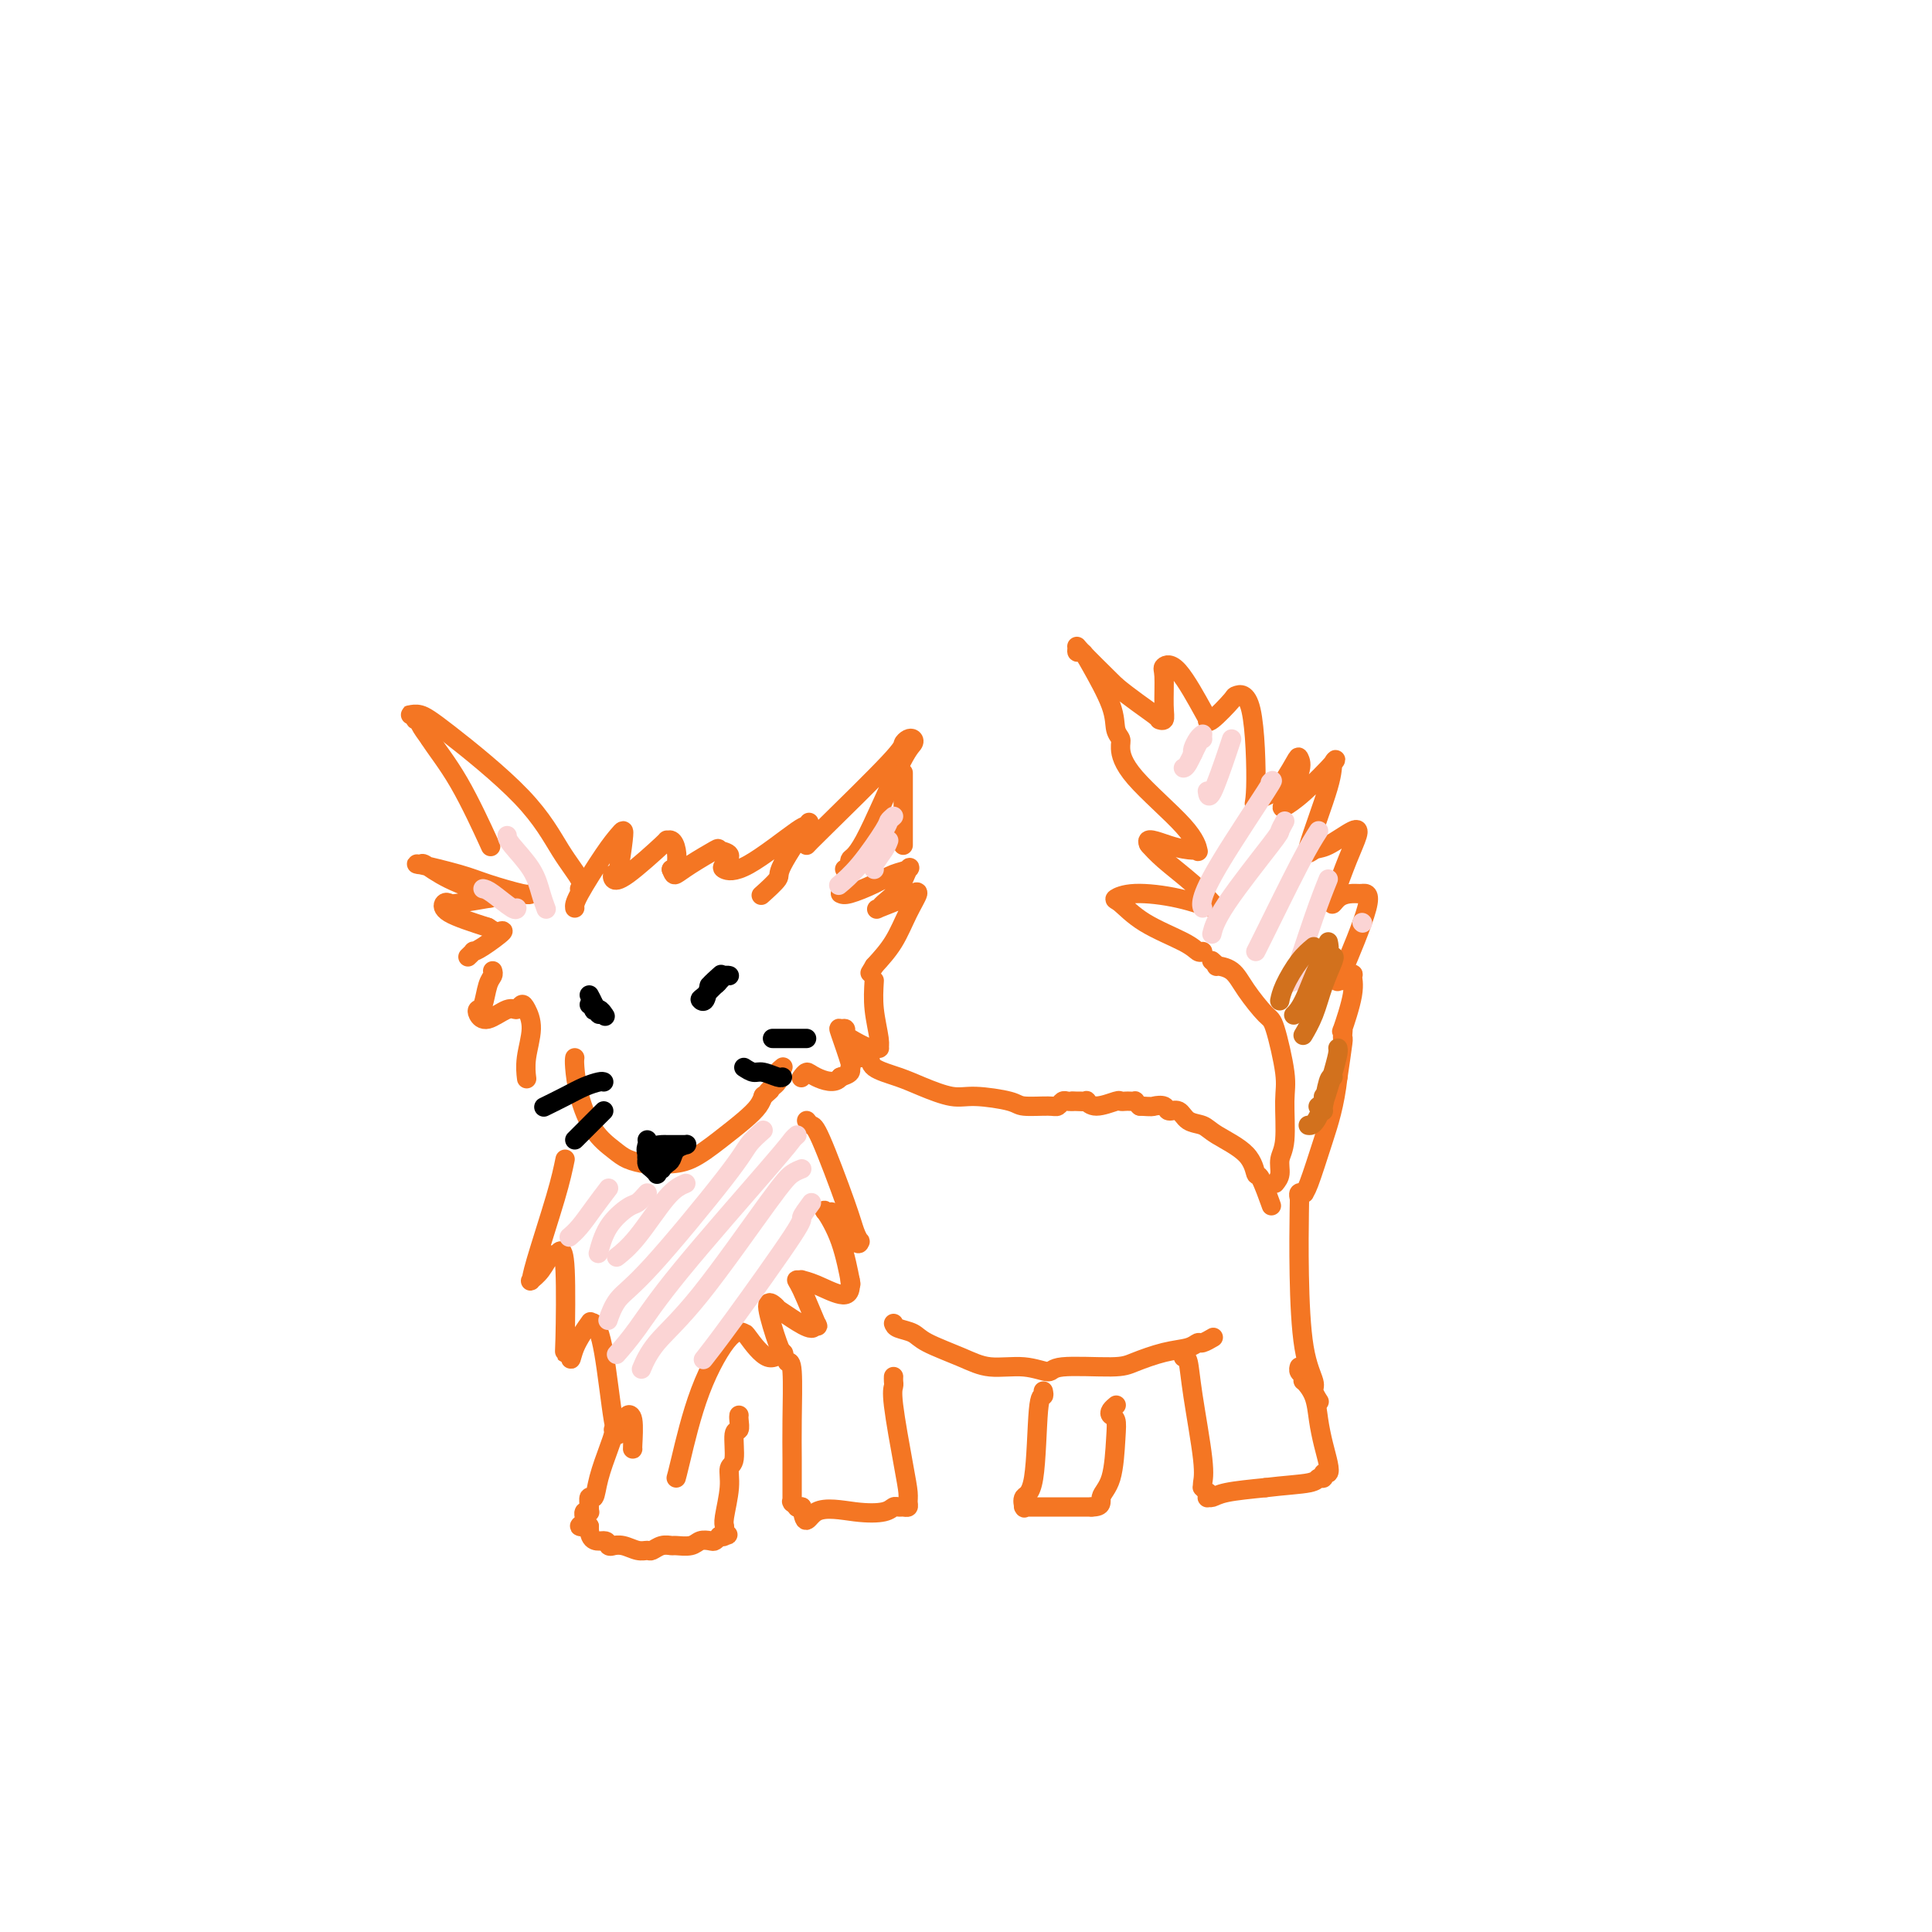 <svg viewBox='0 0 400 400' version='1.1' xmlns='http://www.w3.org/2000/svg' xmlns:xlink='http://www.w3.org/1999/xlink'><g fill='none' stroke='rgb(244,118,35)' stroke-width='4' stroke-linecap='round' stroke-linejoin='round'><path d='M119,188c-0.060,-0.474 -0.120,-0.948 1,-3c1.120,-2.052 3.422,-5.680 5,-8c1.578,-2.320 2.434,-3.330 3,-4c0.566,-0.670 0.844,-0.999 1,-1c0.156,-0.001 0.190,0.328 0,2c-0.190,1.672 -0.603,4.689 -1,6c-0.397,1.311 -0.776,0.916 -1,1c-0.224,0.084 -0.292,0.648 0,1c0.292,0.352 0.943,0.491 3,-1c2.057,-1.491 5.519,-4.614 7,-6c1.481,-1.386 0.983,-1.037 1,-1c0.017,0.037 0.551,-0.237 1,0c0.449,0.237 0.813,0.987 1,2c0.187,1.013 0.196,2.289 0,3c-0.196,0.711 -0.598,0.855 -1,1'/><path d='M139,180c0.433,1.073 0.517,1.256 1,1c0.483,-0.256 1.366,-0.952 3,-2c1.634,-1.048 4.019,-2.450 5,-3c0.981,-0.550 0.559,-0.249 1,0c0.441,0.249 1.744,0.447 2,1c0.256,0.553 -0.535,1.460 -1,2c-0.465,0.540 -0.603,0.711 0,1c0.603,0.289 1.947,0.694 5,-1c3.053,-1.694 7.816,-5.486 10,-7c2.184,-1.514 1.790,-0.748 2,-1c0.210,-0.252 1.026,-1.520 0,0c-1.026,1.520 -3.894,5.830 -5,8c-1.106,2.170 -0.452,2.200 -1,3c-0.548,0.800 -2.300,2.372 -3,3c-0.700,0.628 -0.350,0.314 0,0'/><path d='M120,184c0.320,-0.403 0.641,-0.805 0,-2c-0.641,-1.195 -2.242,-3.182 -4,-6c-1.758,-2.818 -3.673,-6.468 -8,-11c-4.327,-4.532 -11.064,-9.946 -15,-13c-3.936,-3.054 -5.069,-3.746 -6,-4c-0.931,-0.254 -1.661,-0.069 -2,0c-0.339,0.069 -0.288,0.022 0,0c0.288,-0.022 0.813,-0.020 1,0c0.187,0.020 0.036,0.058 0,0c-0.036,-0.058 0.041,-0.210 0,0c-0.041,0.210 -0.202,0.783 0,1c0.202,0.217 0.765,0.079 1,0c0.235,-0.079 0.140,-0.098 0,0c-0.140,0.098 -0.326,0.314 0,1c0.326,0.686 1.163,1.843 2,3'/><path d='M89,153c1.310,2.095 3.583,4.833 6,9c2.417,4.167 4.976,9.762 6,12c1.024,2.238 0.512,1.119 0,0'/><path d='M110,185c-0.170,0.182 -0.339,0.365 -2,0c-1.661,-0.365 -4.812,-1.277 -7,-2c-2.188,-0.723 -3.411,-1.257 -6,-2c-2.589,-0.743 -6.542,-1.695 -8,-2c-1.458,-0.305 -0.420,0.038 0,0c0.420,-0.038 0.223,-0.456 1,0c0.777,0.456 2.527,1.786 5,3c2.473,1.214 5.669,2.312 7,3c1.331,0.688 0.798,0.968 1,1c0.202,0.032 1.138,-0.182 0,0c-1.138,0.182 -4.349,0.762 -6,1c-1.651,0.238 -1.741,0.136 -2,0c-0.259,-0.136 -0.685,-0.306 -1,0c-0.315,0.306 -0.519,1.087 1,2c1.519,0.913 4.759,1.956 8,3'/><path d='M101,192c1.729,1.044 1.550,1.154 2,1c0.450,-0.154 1.528,-0.574 1,0c-0.528,0.574 -2.664,2.140 -4,3c-1.336,0.860 -1.874,1.014 -2,1c-0.126,-0.014 0.158,-0.196 0,0c-0.158,0.196 -0.760,0.770 -1,1c-0.240,0.230 -0.120,0.115 0,0'/><path d='M167,175c0.303,-0.332 0.606,-0.664 4,-4c3.394,-3.336 9.877,-9.676 13,-13c3.123,-3.324 2.884,-3.632 3,-4c0.116,-0.368 0.586,-0.795 1,-1c0.414,-0.205 0.772,-0.186 1,0c0.228,0.186 0.325,0.541 0,1c-0.325,0.459 -1.071,1.023 -3,5c-1.929,3.977 -5.039,11.367 -7,15c-1.961,3.633 -2.773,3.510 -3,4c-0.227,0.490 0.131,1.593 0,2c-0.131,0.407 -0.752,0.116 -1,0c-0.248,-0.116 -0.124,-0.058 0,0'/><path d='M174,185c0.377,0.172 0.754,0.344 2,0c1.246,-0.344 3.363,-1.204 5,-2c1.637,-0.796 2.796,-1.527 4,-2c1.204,-0.473 2.453,-0.687 3,-1c0.547,-0.313 0.391,-0.723 0,0c-0.391,0.723 -1.016,2.579 -2,4c-0.984,1.421 -2.328,2.406 -3,3c-0.672,0.594 -0.672,0.798 -1,1c-0.328,0.202 -0.983,0.404 0,0c0.983,-0.404 3.604,-1.414 5,-2c1.396,-0.586 1.567,-0.748 2,-1c0.433,-0.252 1.126,-0.593 1,0c-0.126,0.593 -1.072,2.121 -2,4c-0.928,1.879 -1.836,4.108 -3,6c-1.164,1.892 -2.582,3.446 -4,5'/><path d='M181,200c-1.500,2.500 -0.750,1.250 0,0'/><path d='M97,182c0.000,0.000 0.100,0.100 0.1,0.1'/><path d='M187,160c0.000,0.196 0.000,0.392 0,2c0.000,1.608 0.000,4.627 0,7c0.000,2.373 0.000,4.100 0,5c0.000,0.900 0.000,0.971 0,1c-0.000,0.029 0.000,0.014 0,0'/><path d='M119,219c-0.050,0.349 -0.100,0.699 0,2c0.100,1.301 0.350,3.554 1,6c0.650,2.446 1.698,5.086 3,7c1.302,1.914 2.856,3.101 4,4c1.144,0.899 1.876,1.511 3,2c1.124,0.489 2.639,0.854 4,1c1.361,0.146 2.567,0.072 4,0c1.433,-0.072 3.092,-0.142 5,-1c1.908,-0.858 4.067,-2.503 6,-4c1.933,-1.497 3.642,-2.844 5,-4c1.358,-1.156 2.366,-2.119 3,-3c0.634,-0.881 0.896,-1.680 1,-2c0.104,-0.320 0.052,-0.160 0,0'/><path d='M158,227c2.482,-2.173 1.187,-1.107 1,-1c-0.187,0.107 0.733,-0.745 1,-1c0.267,-0.255 -0.121,0.086 0,0c0.121,-0.086 0.751,-0.598 1,-1c0.249,-0.402 0.118,-0.696 0,-1c-0.118,-0.304 -0.224,-0.620 0,-1c0.224,-0.380 0.778,-0.823 1,-1c0.222,-0.177 0.111,-0.089 0,0'/><path d='M102,201c0.090,0.311 0.181,0.621 0,1c-0.181,0.379 -0.633,0.825 -1,2c-0.367,1.175 -0.649,3.077 -1,4c-0.351,0.923 -0.771,0.865 -1,1c-0.229,0.135 -0.269,0.463 0,1c0.269,0.537 0.845,1.283 2,1c1.155,-0.283 2.889,-1.597 4,-2c1.111,-0.403 1.600,0.103 2,0c0.400,-0.103 0.710,-0.815 1,-1c0.290,-0.185 0.561,0.158 1,1c0.439,0.842 1.045,2.185 1,4c-0.045,1.815 -0.743,4.104 -1,6c-0.257,1.896 -0.073,3.399 0,4c0.073,0.601 0.037,0.301 0,0'/><path d='M181,203c-0.115,1.918 -0.231,3.836 0,6c0.231,2.164 0.808,4.573 1,6c0.192,1.427 -0.001,1.872 0,2c0.001,0.128 0.197,-0.061 0,0c-0.197,0.061 -0.788,0.371 -2,0c-1.212,-0.371 -3.045,-1.422 -4,-2c-0.955,-0.578 -1.033,-0.683 -1,-1c0.033,-0.317 0.176,-0.846 0,-1c-0.176,-0.154 -0.673,0.067 -1,0c-0.327,-0.067 -0.485,-0.421 0,1c0.485,1.421 1.615,4.618 2,6c0.385,1.382 0.027,0.949 0,1c-0.027,0.051 0.278,0.586 0,1c-0.278,0.414 -1.139,0.707 -2,1'/><path d='M174,223c-1.027,1.624 -3.595,0.683 -5,0c-1.405,-0.683 -1.648,-1.107 -2,-1c-0.352,0.107 -0.815,0.745 -1,1c-0.185,0.255 -0.093,0.128 0,0'/><path d='M117,240c-0.419,2.028 -0.839,4.056 -2,8c-1.161,3.944 -3.065,9.805 -4,13c-0.935,3.195 -0.903,3.722 -1,4c-0.097,0.278 -0.325,0.305 0,0c0.325,-0.305 1.201,-0.941 2,-2c0.799,-1.059 1.521,-2.539 2,-3c0.479,-0.461 0.716,0.097 1,0c0.284,-0.097 0.615,-0.849 1,-1c0.385,-0.151 0.825,0.300 1,4c0.175,3.700 0.086,10.650 0,14c-0.086,3.350 -0.167,3.100 0,3c0.167,-0.100 0.584,-0.050 1,0'/><path d='M118,280c0.197,2.710 0.188,0.984 1,-1c0.812,-1.984 2.445,-4.227 3,-5c0.555,-0.773 0.034,-0.078 0,0c-0.034,0.078 0.421,-0.462 1,0c0.579,0.462 1.282,1.926 2,6c0.718,4.074 1.450,10.759 2,14c0.550,3.241 0.917,3.037 1,3c0.083,-0.037 -0.118,0.094 0,0c0.118,-0.094 0.553,-0.414 1,-1c0.447,-0.586 0.904,-1.439 1,-2c0.096,-0.561 -0.170,-0.830 0,-1c0.170,-0.170 0.778,-0.241 1,1c0.222,1.241 0.060,3.796 0,5c-0.060,1.204 -0.017,1.058 0,1c0.017,-0.058 0.009,-0.029 0,0'/><path d='M167,232c0.334,0.433 0.668,0.866 1,1c0.332,0.134 0.663,-0.032 2,3c1.337,3.032 3.679,9.262 5,13c1.321,3.738 1.622,4.984 2,6c0.378,1.016 0.834,1.803 1,2c0.166,0.197 0.041,-0.195 0,0c-0.041,0.195 0.001,0.976 -1,0c-1.001,-0.976 -3.043,-3.711 -4,-5c-0.957,-1.289 -0.827,-1.132 -1,-1c-0.173,0.132 -0.649,0.240 -1,0c-0.351,-0.240 -0.579,-0.827 0,0c0.579,0.827 1.964,3.069 3,6c1.036,2.931 1.725,6.552 2,8c0.275,1.448 0.138,0.724 0,0'/><path d='M176,265c0.265,2.796 -0.574,3.285 -2,3c-1.426,-0.285 -3.439,-1.344 -5,-2c-1.561,-0.656 -2.670,-0.909 -3,-1c-0.330,-0.091 0.118,-0.019 0,0c-0.118,0.019 -0.803,-0.014 -1,0c-0.197,0.014 0.093,0.075 1,2c0.907,1.925 2.432,5.713 3,7c0.568,1.287 0.181,0.073 0,0c-0.181,-0.073 -0.156,0.997 -1,1c-0.844,0.003 -2.557,-1.060 -4,-2c-1.443,-0.940 -2.615,-1.758 -3,-2c-0.385,-0.242 0.015,0.093 0,0c-0.015,-0.093 -0.447,-0.612 -1,-1c-0.553,-0.388 -1.226,-0.643 -1,1c0.226,1.643 1.350,5.184 2,7c0.650,1.816 0.825,1.908 1,2'/><path d='M162,280c0.274,1.270 0.459,-0.056 0,0c-0.459,0.056 -1.564,1.493 -3,1c-1.436,-0.493 -3.204,-2.918 -4,-4c-0.796,-1.082 -0.620,-0.822 -1,-1c-0.380,-0.178 -1.317,-0.794 -3,1c-1.683,1.794 -4.111,5.996 -6,11c-1.889,5.004 -3.239,10.809 -4,14c-0.761,3.191 -0.932,3.769 -1,4c-0.068,0.231 -0.034,0.116 0,0'/><path d='M178,219c0.854,-0.178 1.709,-0.355 2,0c0.291,0.355 0.020,1.243 1,2c0.980,0.757 3.212,1.382 5,2c1.788,0.618 3.133,1.227 5,2c1.867,0.773 4.254,1.709 6,2c1.746,0.291 2.849,-0.065 5,0c2.151,0.065 5.350,0.549 7,1c1.650,0.451 1.751,0.867 3,1c1.249,0.133 3.645,-0.017 5,0c1.355,0.017 1.670,0.201 2,0c0.330,-0.201 0.676,-0.786 1,-1c0.324,-0.214 0.626,-0.058 1,0c0.374,0.058 0.821,0.016 1,0c0.179,-0.016 0.089,-0.008 0,0'/><path d='M222,228c4.106,0.154 1.870,0.040 1,0c-0.870,-0.040 -0.373,-0.006 0,0c0.373,0.006 0.622,-0.016 1,0c0.378,0.016 0.885,0.071 1,0c0.115,-0.071 -0.162,-0.268 0,0c0.162,0.268 0.764,1.000 2,1c1.236,0.000 3.106,-0.732 4,-1c0.894,-0.268 0.813,-0.073 1,0c0.187,0.073 0.641,0.022 1,0c0.359,-0.022 0.622,-0.016 1,0c0.378,0.016 0.871,0.043 1,0c0.129,-0.043 -0.106,-0.155 0,0c0.106,0.155 0.553,0.578 1,1'/><path d='M236,229c2.733,0.173 2.565,0.106 3,0c0.435,-0.106 1.471,-0.250 2,0c0.529,0.250 0.550,0.895 1,1c0.450,0.105 1.329,-0.329 2,0c0.671,0.329 1.136,1.420 2,2c0.864,0.580 2.128,0.648 3,1c0.872,0.352 1.351,0.989 3,2c1.649,1.011 4.467,2.398 6,4c1.533,1.602 1.782,3.419 2,4c0.218,0.581 0.405,-0.074 1,1c0.595,1.074 1.599,3.878 2,5c0.401,1.122 0.201,0.561 0,0'/><path d='M127,296c0.058,0.231 0.117,0.463 0,1c-0.117,0.537 -0.409,1.380 -1,3c-0.591,1.620 -1.479,4.017 -2,6c-0.521,1.983 -0.674,3.551 -1,4c-0.326,0.449 -0.823,-0.220 -1,0c-0.177,0.220 -0.033,1.331 0,2c0.033,0.669 -0.044,0.898 0,1c0.044,0.102 0.207,0.079 0,0c-0.207,-0.079 -0.786,-0.215 -1,0c-0.214,0.215 -0.062,0.779 0,1c0.062,0.221 0.036,0.098 0,0c-0.036,-0.098 -0.082,-0.171 0,0c0.082,0.171 0.291,0.584 0,1c-0.291,0.416 -1.083,0.833 -1,1c0.083,0.167 1.042,0.083 2,0'/><path d='M122,316c-0.137,3.712 2.021,2.994 3,3c0.979,0.006 0.780,0.738 1,1c0.220,0.262 0.861,0.056 1,0c0.139,-0.056 -0.223,0.039 0,0c0.223,-0.039 1.032,-0.210 2,0c0.968,0.210 2.095,0.803 3,1c0.905,0.197 1.589,0.000 2,0c0.411,-0.000 0.551,0.197 1,0c0.449,-0.197 1.208,-0.789 2,-1c0.792,-0.211 1.616,-0.043 2,0c0.384,0.043 0.326,-0.040 1,0c0.674,0.040 2.078,0.204 3,0c0.922,-0.204 1.360,-0.776 2,-1c0.640,-0.224 1.480,-0.099 2,0c0.520,0.099 0.720,0.171 1,0c0.280,-0.171 0.640,-0.586 1,-1'/><path d='M149,318c2.856,-0.477 1.496,-0.169 1,0c-0.496,0.169 -0.129,0.198 0,0c0.129,-0.198 0.019,-0.624 0,-1c-0.019,-0.376 0.051,-0.702 0,-1c-0.051,-0.298 -0.225,-0.567 0,-2c0.225,-1.433 0.849,-4.028 1,-6c0.151,-1.972 -0.170,-3.319 0,-4c0.170,-0.681 0.830,-0.694 1,-2c0.170,-1.306 -0.151,-3.905 0,-5c0.151,-1.095 0.772,-0.685 1,-1c0.228,-0.315 0.061,-1.354 0,-2c-0.061,-0.646 -0.018,-0.899 0,-1c0.018,-0.101 0.009,-0.051 0,0'/><path d='M163,282c0.423,-0.081 0.845,-0.161 1,2c0.155,2.161 0.041,6.564 0,10c-0.041,3.436 -0.011,5.906 0,8c0.011,2.094 0.003,3.814 0,5c-0.003,1.186 -0.001,1.838 0,2c0.001,0.162 0.001,-0.167 0,0c-0.001,0.167 -0.001,0.828 0,1c0.001,0.172 0.004,-0.146 0,0c-0.004,0.146 -0.016,0.757 0,1c0.016,0.243 0.060,0.118 0,0c-0.060,-0.118 -0.222,-0.227 0,0c0.222,0.227 0.829,0.792 1,1c0.171,0.208 -0.094,0.059 0,0c0.094,-0.059 0.547,-0.030 1,0'/><path d='M166,312c0.748,4.872 1.118,2.052 3,1c1.882,-1.052 5.278,-0.335 8,0c2.722,0.335 4.772,0.286 6,0c1.228,-0.286 1.635,-0.811 2,-1c0.365,-0.189 0.687,-0.041 1,0c0.313,0.041 0.618,-0.025 1,0c0.382,0.025 0.841,0.141 1,0c0.159,-0.141 0.018,-0.538 0,-1c-0.018,-0.462 0.086,-0.988 0,-2c-0.086,-1.012 -0.363,-2.509 -1,-6c-0.637,-3.491 -1.635,-8.974 -2,-12c-0.365,-3.026 -0.098,-3.595 0,-4c0.098,-0.405 0.026,-0.648 0,-1c-0.026,-0.352 -0.008,-0.815 0,-1c0.008,-0.185 0.004,-0.093 0,0'/><path d='M185,274c0.127,0.350 0.254,0.701 1,1c0.746,0.299 2.113,0.548 3,1c0.887,0.452 1.296,1.107 3,2c1.704,0.893 4.704,2.025 7,3c2.296,0.975 3.889,1.792 6,2c2.111,0.208 4.740,-0.195 7,0c2.260,0.195 4.151,0.988 5,1c0.849,0.012 0.657,-0.756 3,-1c2.343,-0.244 7.219,0.036 10,0c2.781,-0.036 3.465,-0.387 5,-1c1.535,-0.613 3.921,-1.489 6,-2c2.079,-0.511 3.850,-0.659 5,-1c1.150,-0.341 1.679,-0.875 2,-1c0.321,-0.125 0.432,0.159 1,0c0.568,-0.159 1.591,-0.760 2,-1c0.409,-0.240 0.205,-0.120 0,0'/><path d='M245,281c0.370,-0.014 0.740,-0.028 1,1c0.260,1.028 0.408,3.097 1,7c0.592,3.903 1.626,9.638 2,13c0.374,3.362 0.086,4.350 0,5c-0.086,0.650 0.030,0.963 0,1c-0.030,0.037 -0.205,-0.200 0,0c0.205,0.200 0.789,0.839 1,1c0.211,0.161 0.048,-0.156 0,0c-0.048,0.156 0.020,0.785 0,1c-0.020,0.215 -0.129,0.016 0,0c0.129,-0.016 0.496,0.149 1,0c0.504,-0.149 1.144,-0.614 3,-1c1.856,-0.386 4.928,-0.693 8,-1'/><path d='M262,308c3.791,-0.470 7.268,-0.647 9,-1c1.732,-0.353 1.719,-0.884 2,-1c0.281,-0.116 0.857,0.182 1,0c0.143,-0.182 -0.147,-0.844 0,-1c0.147,-0.156 0.731,0.195 1,0c0.269,-0.195 0.222,-0.936 0,-2c-0.222,-1.064 -0.620,-2.452 -1,-4c-0.380,-1.548 -0.742,-3.255 -1,-5c-0.258,-1.745 -0.413,-3.528 -1,-5c-0.587,-1.472 -1.607,-2.633 -2,-3c-0.393,-0.367 -0.158,0.059 0,0c0.158,-0.059 0.238,-0.603 0,-1c-0.238,-0.397 -0.795,-0.645 -1,-1c-0.205,-0.355 -0.059,-0.816 0,-1c0.059,-0.184 0.029,-0.092 0,0'/><path d='M264,245c0.454,-0.570 0.908,-1.140 1,-2c0.092,-0.860 -0.178,-2.010 0,-3c0.178,-0.990 0.804,-1.820 1,-4c0.196,-2.180 -0.037,-5.709 0,-8c0.037,-2.291 0.345,-3.342 0,-6c-0.345,-2.658 -1.344,-6.923 -2,-9c-0.656,-2.077 -0.970,-1.967 -2,-3c-1.030,-1.033 -2.777,-3.209 -4,-5c-1.223,-1.791 -1.922,-3.198 -3,-4c-1.078,-0.802 -2.536,-0.998 -3,-1c-0.464,-0.002 0.068,0.192 0,0c-0.068,-0.192 -0.734,-0.769 -1,-1c-0.266,-0.231 -0.133,-0.115 0,0'/><path d='M249,197c-0.288,0.136 -0.577,0.272 -1,0c-0.423,-0.272 -0.981,-0.953 -3,-2c-2.019,-1.047 -5.498,-2.461 -8,-4c-2.502,-1.539 -4.025,-3.203 -5,-4c-0.975,-0.797 -1.401,-0.726 -1,-1c0.401,-0.274 1.628,-0.893 4,-1c2.372,-0.107 5.888,0.299 9,1c3.112,0.701 5.821,1.697 7,2c1.179,0.303 0.827,-0.087 0,-1c-0.827,-0.913 -2.129,-2.348 -4,-4c-1.871,-1.652 -4.311,-3.522 -6,-5c-1.689,-1.478 -2.625,-2.565 -3,-3c-0.375,-0.435 -0.187,-0.217 0,0'/><path d='M238,175c-1.393,-2.075 1.625,-0.762 4,0c2.375,0.762 4.108,0.975 5,1c0.892,0.025 0.943,-0.136 1,0c0.057,0.136 0.122,0.570 0,0c-0.122,-0.570 -0.429,-2.143 -3,-5c-2.571,-2.857 -7.407,-6.998 -10,-10c-2.593,-3.002 -2.943,-4.866 -3,-6c-0.057,-1.134 0.178,-1.537 0,-2c-0.178,-0.463 -0.770,-0.985 -1,-2c-0.230,-1.015 -0.100,-2.524 -1,-5c-0.900,-2.476 -2.831,-5.919 -4,-8c-1.169,-2.081 -1.576,-2.801 -2,-3c-0.424,-0.199 -0.866,0.122 -1,0c-0.134,-0.122 0.041,-0.687 0,-1c-0.041,-0.313 -0.297,-0.375 1,1c1.297,1.375 4.149,4.188 7,7'/><path d='M231,142c2.851,2.388 6.477,4.857 8,6c1.523,1.143 0.942,0.959 1,1c0.058,0.041 0.754,0.309 1,0c0.246,-0.309 0.041,-1.193 0,-3c-0.041,-1.807 0.080,-4.538 0,-6c-0.080,-1.462 -0.361,-1.656 0,-2c0.361,-0.344 1.366,-0.839 3,1c1.634,1.839 3.899,6.010 5,8c1.101,1.990 1.037,1.797 1,2c-0.037,0.203 -0.048,0.801 1,0c1.048,-0.801 3.153,-3.001 4,-4c0.847,-0.999 0.434,-0.795 1,-1c0.566,-0.205 2.110,-0.818 3,3c0.890,3.818 1.124,12.066 1,16c-0.124,3.934 -0.607,3.552 0,3c0.607,-0.552 2.303,-1.276 4,-2'/><path d='M264,164c1.476,-1.583 3.167,-4.542 4,-6c0.833,-1.458 0.806,-1.415 1,-1c0.194,0.415 0.607,1.203 0,3c-0.607,1.797 -2.233,4.603 -3,6c-0.767,1.397 -0.674,1.387 0,1c0.674,-0.387 1.930,-1.149 4,-3c2.070,-1.851 4.953,-4.791 6,-6c1.047,-1.209 0.259,-0.689 0,0c-0.259,0.689 0.011,1.546 -1,5c-1.011,3.454 -3.303,9.504 -4,12c-0.697,2.496 0.200,1.438 1,1c0.800,-0.438 1.502,-0.255 3,-1c1.498,-0.745 3.793,-2.416 5,-3c1.207,-0.584 1.325,-0.080 1,1c-0.325,1.080 -1.093,2.737 -2,5c-0.907,2.263 -1.954,5.131 -3,8'/><path d='M276,186c-0.552,2.228 0.069,0.798 1,0c0.931,-0.798 2.172,-0.964 3,-1c0.828,-0.036 1.243,0.058 2,0c0.757,-0.058 1.857,-0.267 1,3c-0.857,3.267 -3.670,10.012 -5,13c-1.330,2.988 -1.177,2.220 -1,2c0.177,-0.220 0.380,0.107 1,0c0.620,-0.107 1.658,-0.650 2,-1c0.342,-0.350 -0.014,-0.508 0,0c0.014,0.508 0.396,1.681 0,4c-0.396,2.319 -1.569,5.783 -2,7c-0.431,1.217 -0.118,0.188 0,0c0.118,-0.188 0.042,0.465 0,1c-0.042,0.535 -0.050,0.952 0,1c0.050,0.048 0.157,-0.272 0,1c-0.157,1.272 -0.579,4.136 -1,7'/><path d='M277,223c-0.670,5.834 -1.843,9.419 -3,13c-1.157,3.581 -2.296,7.159 -3,9c-0.704,1.841 -0.973,1.945 -1,2c-0.027,0.055 0.189,0.061 0,0c-0.189,-0.061 -0.781,-0.188 -1,0c-0.219,0.188 -0.065,0.691 0,1c0.065,0.309 0.041,0.424 0,3c-0.041,2.576 -0.098,7.612 0,13c0.098,5.388 0.352,11.129 1,15c0.648,3.871 1.689,5.873 2,7c0.311,1.127 -0.109,1.380 0,2c0.109,0.620 0.745,1.606 1,2c0.255,0.394 0.127,0.197 0,0'/><path d='M216,288c0.099,0.480 0.198,0.959 0,1c-0.198,0.041 -0.694,-0.357 -1,3c-0.306,3.357 -0.423,10.469 -1,14c-0.577,3.531 -1.616,3.482 -2,4c-0.384,0.518 -0.114,1.603 0,2c0.114,0.397 0.071,0.106 0,0c-0.071,-0.106 -0.170,-0.029 0,0c0.170,0.029 0.608,0.008 2,0c1.392,-0.008 3.738,-0.002 5,0c1.262,0.002 1.441,0.001 2,0c0.559,-0.001 1.497,-0.000 2,0c0.503,0.000 0.572,0.000 1,0c0.428,-0.000 1.214,-0.000 2,0'/><path d='M226,312c2.513,-0.014 1.794,-1.051 2,-2c0.206,-0.949 1.336,-1.812 2,-4c0.664,-2.188 0.861,-5.700 1,-8c0.139,-2.300 0.220,-3.387 0,-4c-0.220,-0.613 -0.739,-0.752 -1,-1c-0.261,-0.248 -0.263,-0.605 0,-1c0.263,-0.395 0.789,-0.827 1,-1c0.211,-0.173 0.105,-0.086 0,0'/></g>
<g fill='none' stroke='rgb(0,0,0)' stroke-width='4' stroke-linecap='round' stroke-linejoin='round'><path d='M134,236c0.061,0.289 0.121,0.579 0,1c-0.121,0.421 -0.425,0.975 0,2c0.425,1.025 1.578,2.523 2,3c0.422,0.477 0.114,-0.068 0,0c-0.114,0.068 -0.033,0.747 0,1c0.033,0.253 0.019,0.079 0,0c-0.019,-0.079 -0.044,-0.064 0,0c0.044,0.064 0.155,0.176 0,0c-0.155,-0.176 -0.578,-0.638 -1,-1c-0.422,-0.362 -0.842,-0.622 -1,-1c-0.158,-0.378 -0.053,-0.875 0,-1c0.053,-0.125 0.053,0.120 0,0c-0.053,-0.120 -0.158,-0.606 0,-1c0.158,-0.394 0.579,-0.697 1,-1'/><path d='M135,238c0.249,-0.845 1.372,-0.959 2,-1c0.628,-0.041 0.761,-0.011 1,0c0.239,0.011 0.585,0.003 1,0c0.415,-0.003 0.900,-0.001 1,0c0.100,0.001 -0.184,0.000 0,0c0.184,-0.000 0.836,-0.001 1,0c0.164,0.001 -0.159,0.002 0,0c0.159,-0.002 0.800,-0.008 1,0c0.200,0.008 -0.040,0.029 0,0c0.040,-0.029 0.361,-0.109 0,0c-0.361,0.109 -1.402,0.407 -2,1c-0.598,0.593 -0.751,1.479 -1,2c-0.249,0.521 -0.592,0.676 -1,1c-0.408,0.324 -0.879,0.818 -1,1c-0.121,0.182 0.108,0.052 0,0c-0.108,-0.052 -0.554,-0.026 -1,0'/><path d='M136,242c-0.774,0.607 -0.208,-0.375 0,-1c0.208,-0.625 0.060,-0.893 0,-1c-0.060,-0.107 -0.030,-0.054 0,0'/><path d='M122,206c0.318,0.589 0.635,1.178 1,2c0.365,0.822 0.777,1.876 1,2c0.223,0.124 0.255,-0.681 0,-1c-0.255,-0.319 -0.798,-0.153 -1,0c-0.202,0.153 -0.065,0.293 0,0c0.065,-0.293 0.056,-1.021 0,-1c-0.056,0.021 -0.159,0.789 0,1c0.159,0.211 0.581,-0.136 1,0c0.419,0.136 0.834,0.753 1,1c0.166,0.247 0.083,0.123 0,0'/><path d='M125,210c0.507,0.684 0.276,0.393 0,0c-0.276,-0.393 -0.596,-0.890 -1,-1c-0.404,-0.110 -0.892,0.166 -1,0c-0.108,-0.166 0.163,-0.776 0,-1c-0.163,-0.224 -0.761,-0.064 -1,0c-0.239,0.064 -0.120,0.032 0,0'/><path d='M149,203c-0.764,0.084 -1.528,0.169 -2,1c-0.472,0.831 -0.653,2.410 -1,3c-0.347,0.590 -0.860,0.193 -1,0c-0.140,-0.193 0.093,-0.182 1,-1c0.907,-0.818 2.489,-2.465 3,-3c0.511,-0.535 -0.048,0.042 0,0c0.048,-0.042 0.704,-0.702 1,-1c0.296,-0.298 0.234,-0.234 0,0c-0.234,0.234 -0.638,0.638 -1,1c-0.362,0.362 -0.681,0.681 -1,1'/><path d='M148,204c0.075,-0.461 -0.738,-0.113 -1,0c-0.262,0.113 0.025,-0.008 0,0c-0.025,0.008 -0.364,0.145 0,0c0.364,-0.145 1.429,-0.572 2,-1c0.571,-0.428 0.648,-0.858 1,-1c0.352,-0.142 0.978,0.002 1,0c0.022,-0.002 -0.561,-0.152 -1,0c-0.439,0.152 -0.734,0.604 -1,1c-0.266,0.396 -0.504,0.735 -1,1c-0.496,0.265 -1.249,0.456 -1,0c0.249,-0.456 1.500,-1.559 2,-2c0.500,-0.441 0.250,-0.221 0,0'/><path d='M154,221c0.702,0.453 1.404,0.906 2,1c0.596,0.094 1.088,-0.171 2,0c0.912,0.171 2.246,0.777 3,1c0.754,0.223 0.930,0.064 1,0c0.070,-0.064 0.035,-0.032 0,0'/><path d='M160,215c-0.113,0.000 -0.226,0.000 1,0c1.226,0.000 3.792,-0.000 5,0c1.208,0.000 1.060,0.000 1,0c-0.060,-0.000 -0.030,0.000 0,0'/><path d='M125,224c-0.172,-0.069 -0.344,-0.137 -1,0c-0.656,0.137 -1.794,0.480 -3,1c-1.206,0.520 -2.478,1.217 -4,2c-1.522,0.783 -3.292,1.652 -4,2c-0.708,0.348 -0.354,0.174 0,0'/><path d='M125,230c0.000,0.000 0.000,0.000 -1,1c-1.000,1.000 -3.000,3.000 -4,4c-1.000,1.000 -1.000,1.000 -1,1c0.000,0.000 0.000,0.000 0,0'/></g>
<g fill='none' stroke='rgb(251,212,212)' stroke-width='4' stroke-linecap='round' stroke-linejoin='round'><path d='M126,246c-0.988,1.298 -1.976,2.595 -3,4c-1.024,1.405 -2.083,2.917 -3,4c-0.917,1.083 -1.690,1.738 -2,2c-0.310,0.262 -0.155,0.131 0,0'/><path d='M134,247c-0.724,0.813 -1.448,1.627 -2,2c-0.552,0.373 -0.931,0.306 -2,1c-1.069,0.694 -2.826,2.148 -4,4c-1.174,1.852 -1.764,4.100 -2,5c-0.236,0.900 -0.118,0.450 0,0'/><path d='M142,245c-1.131,0.482 -2.262,0.964 -4,3c-1.738,2.036 -4.083,5.625 -6,8c-1.917,2.375 -3.405,3.536 -4,4c-0.595,0.464 -0.298,0.232 0,0'/><path d='M158,234c-1.104,0.973 -2.209,1.946 -3,3c-0.791,1.054 -1.270,2.188 -5,7c-3.730,4.812 -10.712,13.303 -15,18c-4.288,4.697 -5.881,5.599 -7,7c-1.119,1.401 -1.763,3.300 -2,4c-0.237,0.700 -0.068,0.200 0,0c0.068,-0.200 0.034,-0.100 0,0'/><path d='M165,235c-0.338,0.294 -0.676,0.587 -1,1c-0.324,0.413 -0.634,0.945 -5,6c-4.366,5.055 -12.789,14.633 -18,21c-5.211,6.367 -7.211,9.522 -9,12c-1.789,2.478 -3.368,4.279 -4,5c-0.632,0.721 -0.316,0.360 0,0'/><path d='M166,242c-0.637,0.249 -1.274,0.498 -2,1c-0.726,0.502 -1.540,1.256 -5,6c-3.460,4.744 -9.567,13.478 -14,19c-4.433,5.522 -7.194,7.833 -9,10c-1.806,2.167 -2.659,4.191 -3,5c-0.341,0.809 -0.171,0.405 0,0'/><path d='M168,249c-0.935,1.266 -1.869,2.533 -2,3c-0.131,0.467 0.542,0.136 -2,4c-2.542,3.864 -8.300,11.925 -12,17c-3.700,5.075 -5.343,7.164 -6,8c-0.657,0.836 -0.329,0.418 0,0'/><path d='M249,152c-0.310,0.226 -0.619,0.452 -1,1c-0.381,0.548 -0.833,1.417 -1,2c-0.167,0.583 -0.048,0.881 0,1c0.048,0.119 0.024,0.060 0,0'/><path d='M249,153c-0.226,0.000 -0.452,0.000 -1,1c-0.548,1.000 -1.417,3.000 -2,4c-0.583,1.000 -0.881,1.000 -1,1c-0.119,0.000 -0.060,0.000 0,0'/><path d='M255,153c-0.113,0.363 -0.226,0.726 -1,3c-0.774,2.274 -2.208,6.458 -3,8c-0.792,1.542 -0.940,0.440 -1,0c-0.060,-0.440 -0.030,-0.220 0,0'/><path d='M263,162c0.475,-0.514 0.951,-1.027 -1,2c-1.951,3.027 -6.327,9.595 -9,14c-2.673,4.405 -3.643,6.648 -4,8c-0.357,1.352 -0.102,1.815 0,2c0.102,0.185 0.051,0.093 0,0'/><path d='M266,170c-0.445,0.821 -0.890,1.643 -1,2c-0.110,0.357 0.115,0.250 -2,3c-2.115,2.750 -6.569,8.356 -9,12c-2.431,3.644 -2.837,5.327 -3,6c-0.163,0.673 -0.081,0.337 0,0'/><path d='M273,172c-0.958,1.494 -1.917,2.988 -4,7c-2.083,4.012 -5.292,10.542 -7,14c-1.708,3.458 -1.917,3.845 -2,4c-0.083,0.155 -0.042,0.077 0,0'/><path d='M275,182c-0.822,2.044 -1.644,4.089 -3,8c-1.356,3.911 -3.244,9.689 -4,12c-0.756,2.311 -0.378,1.156 0,0'/><path d='M282,191c0.000,0.000 0.100,0.100 0.1,0.1'/><path d='M185,169c-0.429,0.376 -0.858,0.753 -1,1c-0.142,0.247 0.003,0.365 -1,2c-1.003,1.635 -3.155,4.786 -5,7c-1.845,2.214 -3.384,3.490 -4,4c-0.616,0.510 -0.308,0.255 0,0'/><path d='M184,174c-0.196,0.536 -0.393,1.071 -1,2c-0.607,0.929 -1.625,2.250 -2,3c-0.375,0.750 -0.107,0.929 0,1c0.107,0.071 0.054,0.036 0,0'/><path d='M105,173c0.022,0.407 0.045,0.813 1,2c0.955,1.187 2.844,3.153 4,5c1.156,1.847 1.581,3.574 2,5c0.419,1.426 0.834,2.550 1,3c0.166,0.450 0.083,0.225 0,0'/><path d='M100,184c0.423,0.083 0.845,0.167 2,1c1.155,0.833 3.042,2.417 4,3c0.958,0.583 0.988,0.167 1,0c0.012,-0.167 0.006,-0.083 0,0'/></g>
<g fill='none' stroke='rgb(210,113,29)' stroke-width='4' stroke-linecap='round' stroke-linejoin='round'><path d='M276,198c0.182,0.006 0.364,0.013 0,1c-0.364,0.987 -1.273,2.955 -2,5c-0.727,2.045 -1.273,4.166 -2,6c-0.727,1.834 -1.636,3.381 -2,4c-0.364,0.619 -0.182,0.309 0,0'/><path d='M275,195c0.152,0.694 0.303,1.388 0,2c-0.303,0.612 -1.061,1.144 -2,3c-0.939,1.856 -2.061,5.038 -3,7c-0.939,1.962 -1.697,2.703 -2,3c-0.303,0.297 -0.152,0.148 0,0'/><path d='M272,196c-0.958,0.792 -1.917,1.583 -3,3c-1.083,1.417 -2.292,3.458 -3,5c-0.708,1.542 -0.917,2.583 -1,3c-0.083,0.417 -0.042,0.208 0,0'/><path d='M274,227c0.113,0.310 0.226,0.619 0,1c-0.226,0.381 -0.792,0.833 -1,1c-0.208,0.167 -0.060,0.048 0,0c0.060,-0.048 0.030,-0.024 0,0'/><path d='M277,217c0.038,0.226 0.077,0.453 0,1c-0.077,0.547 -0.268,1.415 -1,4c-0.732,2.585 -2.005,6.888 -3,9c-0.995,2.112 -1.713,2.032 -2,2c-0.287,-0.032 -0.144,-0.016 0,0'/><path d='M276,223c-0.310,-0.113 -0.619,-0.226 -1,1c-0.381,1.226 -0.833,3.792 -1,5c-0.167,1.208 -0.048,1.060 0,1c0.048,-0.060 0.024,-0.030 0,0'/></g>
</svg>